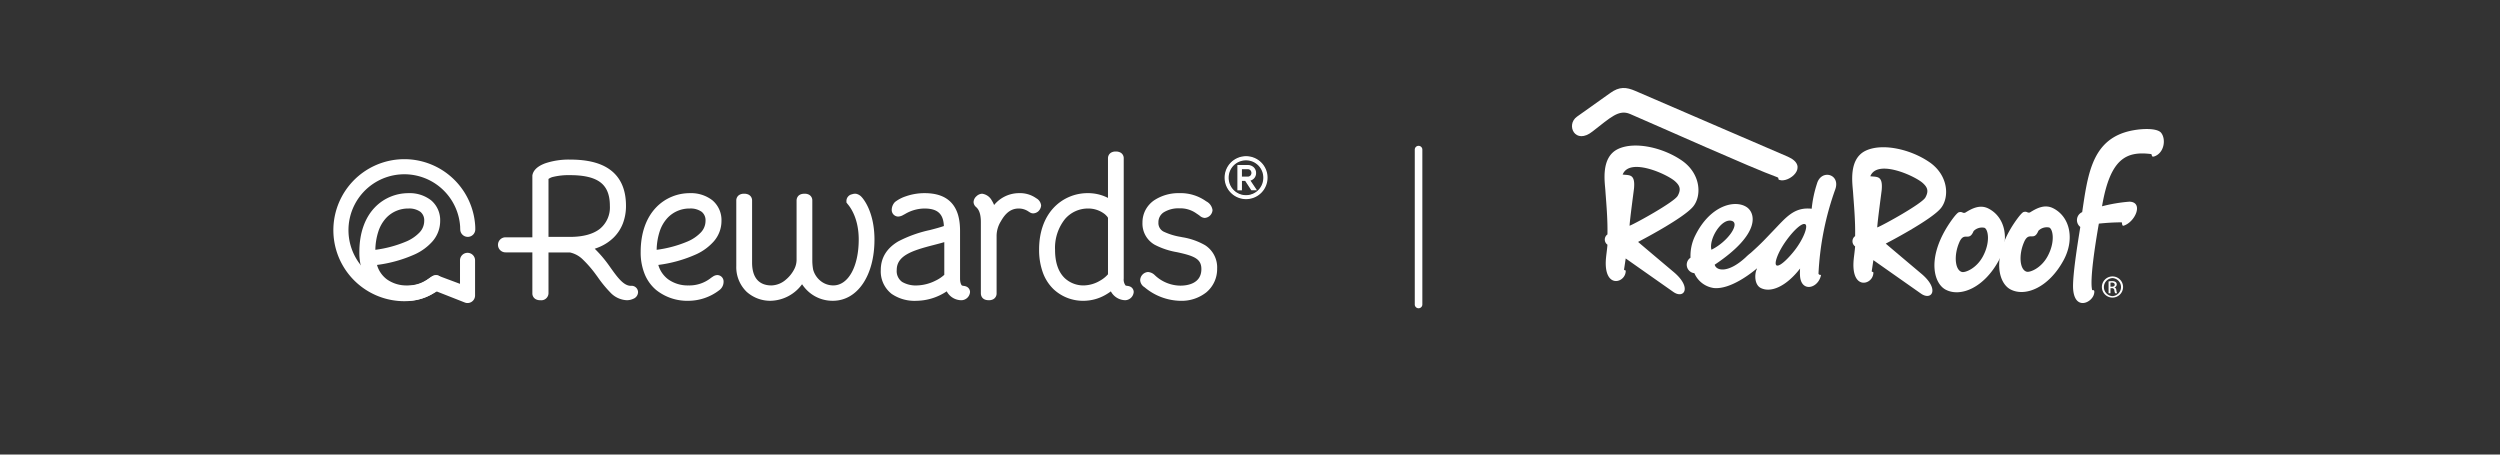 <svg xmlns="http://www.w3.org/2000/svg" xmlns:xlink="http://www.w3.org/1999/xlink" width="660" height="120" viewBox="0 0 660 120"><rect x="0" y="0" width="660" height="120" fill="#333333" stroke="none"/><defs><clipPath id="a"><rect width="156.262" height="56.77" fill="#fff"/></clipPath><clipPath id="c"><rect width="660" height="120"/></clipPath></defs><g id="b" clip-path="url(#c)"><g transform="translate(41)"><path d="M0,41.881a1,1,0,0,1-1-1V0A1,1,0,0,1,0-1,1,1,0,0,1,1,0V40.881A1,1,0,0,1,0,41.881Z" transform="translate(333.5 39.5)" fill="#fff"/><g transform="translate(47 40)"><g transform="translate(235.269 1.209)"><g transform="translate(0 0)"><path d="M964.943,12a5.5,5.5,0,1,1,5.5,5.5A5.482,5.482,0,0,1,964.943,12Zm.727,0a4.757,4.757,0,1,0,4.77-4.744A4.774,4.774,0,0,0,965.669,12Zm4.64.673h-1.141v2.489h-.829v-6.3h2.566a1.9,1.9,0,0,1,2,1.919,1.844,1.844,0,0,1-1.607,1.866l1.685,2.514h-1.037Zm-1.141-3.084v2.333h1.737a1.119,1.119,0,0,0,1.141-1.141,1.131,1.131,0,0,0-1.141-1.192Z" transform="translate(-964.757 -6.314)" fill="#fff"/><path d="M970.425,17.663A5.668,5.668,0,1,1,974.451,16,5.688,5.688,0,0,1,970.425,17.663Zm0-10.991a5.279,5.279,0,1,0,3.763,1.546A5.282,5.282,0,0,0,970.425,6.672Zm0,10.266a4.961,4.961,0,0,1-4.956-4.956,4.888,4.888,0,0,1,1.448-3.5,4.947,4.947,0,1,1,3.508,8.452Zm0-9.514A4.574,4.574,0,0,0,967.18,8.75a4.519,4.519,0,0,0-1.338,3.232,4.571,4.571,0,1,0,9.141,0,4.543,4.543,0,0,0-4.557-4.558Zm2.888,7.906h-1.486L970.2,12.841h-.855V15.33h-1.2V8.659h2.752a2.248,2.248,0,0,1,1.532.571,2.052,2.052,0,0,1,.65,1.534,2.031,2.031,0,0,1-1.481,2Zm-1.285-.372h.588l-1.684-2.514h.349a1.662,1.662,0,0,0,1.421-1.68,1.714,1.714,0,0,0-1.81-1.733h-2.38v5.927h.457V12.469H970.4Zm-1.138-2.867h-1.923V9.385h1.923a1.324,1.324,0,0,1,1.327,1.378A1.3,1.3,0,0,1,970.891,12.091Zm-1.551-.372h1.551a.934.934,0,0,0,.955-.955.949.949,0,0,0-.955-1.006H969.34Z" transform="translate(-964.743 -6.3)" fill="#fff"/></g></g><g transform="translate(43.468)"><path d="M886.994,63.723c-3.748-.81-7.395-1.469-7.395-5.267,0-3.292,2.938-5.116,6.939-5.116a8.913,8.913,0,0,1,5.622,1.823c.608.405.912.709,1.064.709a.874.874,0,0,0,.658-.658,1.882,1.882,0,0,0-.962-1.115,10.349,10.349,0,0,0-6.382-1.975c-4.508,0-8.357,2.229-8.357,6.382,0,4.812,4.356,5.622,8.458,6.534,3.647.81,7.091,1.722,7.091,5.723,0,3.7-2.786,5.774-6.939,5.774a11.347,11.347,0,0,1-7.648-3.09,1.666,1.666,0,0,0-.912-.507c-.3,0-.659.456-.659.76,0,.253.152.405.608.76a13.684,13.684,0,0,0,8.61,3.292c4.862,0,8.307-2.786,8.307-7.091C895.1,65.648,891,64.584,886.994,63.723Z" transform="translate(-706.635 -39.737)" fill="#fff"/><path d="M886.433,50.624a11.559,11.559,0,0,1,6.92,2.057l.2.131a3.038,3.038,0,0,1,1.617,2.3,2.214,2.214,0,0,1-2.054,2.054,2.119,2.119,0,0,1-1.308-.564c-.146-.11-.312-.234-.516-.371-.107-.068-.214-.138-.326-.213a7.281,7.281,0,0,0-4.535-1.385,7.376,7.376,0,0,0-4.168,1.07,3.08,3.08,0,0,0-1.376,2.651,2.53,2.53,0,0,0,1.454,2.468,17.019,17.019,0,0,0,4.48,1.358l.361.078a17.715,17.715,0,0,1,6.023,2.109,6.952,6.952,0,0,1,3.182,6.194,7.979,7.979,0,0,1-2.827,6.228,10.5,10.5,0,0,1-6.875,2.258,15.119,15.119,0,0,1-9.465-3.584,2.327,2.327,0,0,1-1.149-1.863,2.223,2.223,0,0,1,2.054-2.155,2.8,2.8,0,0,1,1.8.828,9.949,9.949,0,0,0,6.758,2.769c1.667,0,5.544-.427,5.544-4.379,0-2.608-1.768-3.421-6-4.361l-.378-.084a19.9,19.9,0,0,1-5.955-1.975,6.405,6.405,0,0,1-3.218-5.838,7.064,7.064,0,0,1,.842-3.416,7.286,7.286,0,0,1,2.238-2.473A11.658,11.658,0,0,1,886.433,50.624Z" transform="translate(-706.531 -39.633)" fill="#fff"/><path d="M791.4,41.854c-1.064-.2-1.621-1.621-1.621-3.191V6.855c0-.253-.253-.355-.709-.355s-.658.1-.658.405V20.226c-1.064-1.418-3.647-2.735-6.635-2.735-6.331,0-11.548,4.812-11.548,13.473,0,9.067,5.571,12.156,10.332,12.156a11.635,11.635,0,0,0,7.851-3.444c.3,1.823,1.469,3.292,3.191,3.292a.972.972,0,0,0,.81-.76C792.409,41.9,791.8,42.006,791.4,41.854ZM788.407,37.8c0,.709-3.5,4.052-7.8,4.052-4.1,0-8.965-2.685-8.965-10.789,0-7.749,4.559-12.308,10.13-12.308a8.377,8.377,0,0,1,5.42,1.925,2.934,2.934,0,0,1,1.216,1.975Z" transform="translate(-625.974 -5.105)" fill="#fff"/><path d="M780.452,44.411a11.342,11.342,0,0,1-7.917-3.066,11.526,11.526,0,0,1-2.774-4.264,17.461,17.461,0,0,1-1.036-6.222c0-4.461,1.3-8.24,3.767-10.927a12.272,12.272,0,0,1,9.177-3.941,11.518,11.518,0,0,1,4.6.954q.329.145.639.308V6.8a1.714,1.714,0,0,1,.846-1.519A2.353,2.353,0,0,1,788.961,5a2.551,2.551,0,0,1,1.123.217,1.667,1.667,0,0,1,.981,1.533V38.559a2.586,2.586,0,0,0,.493,1.821l.11.021.092.034c.04.008.129.019.189.027a2.914,2.914,0,0,1,.686.147A1.576,1.576,0,0,1,793.7,42.1a2.33,2.33,0,0,1-2.206,2.155,4.388,4.388,0,0,1-3.824-2.332,14.059,14.059,0,0,1-1.387.9A11.735,11.735,0,0,1,780.452,44.411Zm1.216-24.363a7.978,7.978,0,0,0-6.1,2.769,12.182,12.182,0,0,0-2.633,8.144c0,3.3.849,5.8,2.523,7.434a7.226,7.226,0,0,0,5.047,1.959,8.746,8.746,0,0,0,4.389-1.306,7.792,7.792,0,0,0,2.016-1.639V22.553c0-.056-.056-.29-.77-.953l-.013-.012A7.035,7.035,0,0,0,781.668,20.048Z" transform="translate(-625.869 -5)" fill="#fff"/><path d="M712.794,53.238a6.048,6.048,0,0,0-3.8-1.114c-4.913,0-7.04,4.862-7.293,5.572-.051-4.153-1.925-5.42-2.431-5.42a1.165,1.165,0,0,0-.861.811c0,.354,1.925.962,1.925,5.267V77.2c0,.3.2.405.709.405.456,0,.659-.1.659-.405V61.849a8.907,8.907,0,0,1,1.266-4.305c.912-1.621,2.634-4.153,5.926-4.153a6.459,6.459,0,0,1,3.8,1.266c.1.051.3-.051.456-.152a1.11,1.11,0,0,0,.3-.507C713.452,53.846,713.25,53.542,712.794,53.238Z" transform="translate(-571.46 -39.737)" fill="#fff"/><path d="M708.89,50.624a7.427,7.427,0,0,1,4.589,1.36,2.433,2.433,0,0,1,1.264,1.91,2.326,2.326,0,0,1-.713,1.493l-.1.1-.116.077a2.086,2.086,0,0,1-1.164.4,1.526,1.526,0,0,1-.692-.162l-.035-.018c-.154-.083-.3-.175-.455-.272a4.517,4.517,0,0,0-2.682-.828c-2.459,0-3.809,1.84-4.71,3.442a7.415,7.415,0,0,0-1.087,3.621V77.091a1.714,1.714,0,0,1-.846,1.519,2.354,2.354,0,0,1-1.208.281c-2,0-2.1-1.5-2.1-1.8V58.249c0-2.75-.844-3.558-1.25-3.947a1.788,1.788,0,0,1-.675-1.321,2.151,2.151,0,0,1,.762-1.542,2.305,2.305,0,0,1,1.494-.664,3.416,3.416,0,0,1,2.56,1.792,6.778,6.778,0,0,1,.6,1.185l.132-.149A8.52,8.52,0,0,1,708.89,50.624Z" transform="translate(-571.355 -39.633)" fill="#fff"/><path d="M616.741,76.538c-1.215-.1-1.874-1.52-1.874-3.242V60.684c0-5.723-2.33-8.56-8-8.56a11.867,11.867,0,0,0-6.838,1.975,1.666,1.666,0,0,0-.405,1.013c0,.2.1.405.3.405a3.227,3.227,0,0,0,1.064-.456,11.587,11.587,0,0,1,5.875-1.672c4.711,0,6.534,2.482,6.534,6.483a.637.637,0,0,1-.557.709c-5.268,2.026-16.107,2.583-16.107,10.434,0,4.862,3.495,6.737,8,6.737a13.646,13.646,0,0,0,8.762-3.444A3.23,3.23,0,0,0,616.69,77.6a.972.972,0,0,0,.81-.76C617.5,76.588,617.1,76.639,616.741,76.538Zm-3.242-3.9c0,.76-4.1,3.8-8.56,3.849-3.647,0-6.787-1.317-6.787-5.47,0-6.584,9.37-7.193,14.537-9.016a4.918,4.918,0,0,1,.557-.152c.152,0,.253.152.253.355Z" transform="translate(-494.279 -39.737)" fill="#fff"/><path d="M604.632,79.044a10.688,10.688,0,0,1-6.528-1.823,7.514,7.514,0,0,1-2.87-6.309c0-3.2,1.555-5.745,4.622-7.557a33.036,33.036,0,0,1,8.334-2.988c1.358-.354,2.648-.69,3.7-1.063-.133-3.234-1.689-4.623-5.129-4.623a10.227,10.227,0,0,0-5.151,1.47l-.1.054c-.109.055-.21.108-.307.159a2.9,2.9,0,0,1-1.38.444,1.733,1.733,0,0,1-1.7-1.8,3.051,3.051,0,0,1,.813-2l.038-.038.041-.035a9.53,9.53,0,0,1,2.818-1.472,14.971,14.971,0,0,1,4.928-.839c3.238,0,5.581.848,7.163,2.592,1.5,1.659,2.236,4.068,2.236,7.364V73.192c0,1.183.387,1.834.595,1.851l.136.011.131.037c.024.006.1.017.147.025a2.54,2.54,0,0,1,.651.165,1.569,1.569,0,0,1,.974,1.456,2.33,2.33,0,0,1-2.206,2.155,4.4,4.4,0,0,1-3.946-2.348A14.7,14.7,0,0,1,604.632,79.044ZM612,63.554c-.891.269-1.849.516-2.847.773-5.685,1.463-9.709,2.792-9.709,6.586a3.5,3.5,0,0,0,1.418,3.141,7.155,7.155,0,0,0,3.966.934,11.541,11.541,0,0,0,4.849-1.259A9.229,9.229,0,0,0,612,72.181Z" transform="translate(-494.175 -39.633)" fill="#fff"/><path d="M471.854,52.755a1.488,1.488,0,0,0-.456.1c-.253.051-.456.2-.456.355.152.2,3.242,3.495,3.242,10.231,0,8-3.292,13.524-8.1,13.524a7,7,0,0,1-6.686-5.268,14.67,14.67,0,0,1-.253-2.684V53.11c0-.253-.2-.355-.659-.355-.506,0-.709.1-.709.405v15.7a6.842,6.842,0,0,1-.658,2.836c-.912,2.026-3.7,5.268-7.344,5.268s-6.534-2.178-6.534-7.445V53.11c0-.253-.253-.355-.709-.355s-.658.1-.658.405V70.432c0,5.014,3.444,7.8,7.749,7.8,4.609,0,7.4-3.9,8.408-5.774a8.269,8.269,0,0,0,7.952,5.774c5.723,0,9.573-6.18,9.573-14.739,0-6.99-2.836-10.13-3.039-10.333A1.308,1.308,0,0,0,471.854,52.755Z" transform="translate(-377.549 -40.216)" fill="#fff"/><path d="M442.423,51.255a2.554,2.554,0,0,1,1.123.216A1.688,1.688,0,0,1,444.527,53V69.416c0,3.958,1.777,6.05,5.138,6.05a6.064,6.064,0,0,0,3.8-1.547,8.8,8.8,0,0,0,2.27-2.9,5.4,5.4,0,0,0,.537-2.266v-15.7c0-.3.1-1.8,2.1-1.8a2.449,2.449,0,0,1,1.153.244,1.675,1.675,0,0,1,.9,1.506v15.9a13.347,13.347,0,0,0,.22,2.381,5.764,5.764,0,0,0,1.765,2.822,5.312,5.312,0,0,0,3.559,1.354c3.95,0,6.709-4.987,6.709-12.128,0-5.293-2-8.249-2.865-9.274-.037-.044-.066-.079-.1-.121l-.279-.372v-.465a1.815,1.815,0,0,1,1.477-1.7,2.628,2.628,0,0,1,.831-.151h.139l.136.027a2.677,2.677,0,0,1,1.37.787c.14.14,3.448,3.534,3.448,11.319,0,9.5-4.51,16.135-10.968,16.135a9.532,9.532,0,0,1-6.4-2.361,10.127,10.127,0,0,1-1.745-2.009,10.565,10.565,0,0,1-8.218,4.369,9.291,9.291,0,0,1-6.448-2.4,9.067,9.067,0,0,1-2.7-6.794V53.056a1.714,1.714,0,0,1,.846-1.519A2.353,2.353,0,0,1,442.423,51.255Z" transform="translate(-377.444 -40.111)" fill="#fff"/><path d="M355.886,73.752a1.666,1.666,0,0,0-.608.3,10.67,10.67,0,0,1-7.041,2.431c-4.406,0-8.763-2.33-9.623-8,6.99-.76,16.968-3.444,16.968-10.434,0-3.748-2.735-5.926-6.99-5.926-5.419,0-11.548,4.052-11.548,14.132,0,8.661,5.926,11.5,11.194,11.5a12.1,12.1,0,0,0,7.345-2.532,1.338,1.338,0,0,0,.557-1.114C356.139,73.9,356.038,73.752,355.886,73.752Zm-17.424-7.4c0-9.522,5.318-12.967,10.13-12.967,3.394,0,5.571,1.621,5.571,4.66,0,6.23-9.522,8.56-15.7,9.218Z" transform="translate(-297.977 -39.737)" fill="#fff"/><path d="M348.133,79.044a13.147,13.147,0,0,1-8.468-2.826,10.8,10.8,0,0,1-3-4.065,15.149,15.149,0,0,1-1.122-6c0-4.948,1.43-9.034,4.137-11.818a12.124,12.124,0,0,1,4.2-2.817,12.306,12.306,0,0,1,4.611-.891,9.207,9.207,0,0,1,5.984,1.881,6.824,6.824,0,0,1,2.4,5.441,8.173,8.173,0,0,1-1.994,5.369,13.951,13.951,0,0,1-4.653,3.439A35.273,35.273,0,0,1,340.2,69.573a7.2,7.2,0,0,0,2.619,3.813,8.846,8.846,0,0,0,5.312,1.6A9.171,9.171,0,0,0,354.1,73l.258-.187.045-.032.048-.029.13-.08a2.2,2.2,0,0,1,1.2-.422A1.683,1.683,0,0,1,357.43,74a2.752,2.752,0,0,1-1.146,2.253A13.484,13.484,0,0,1,348.133,79.044Zm.355-24.363a7.937,7.937,0,0,0-5.853,2.474,9.661,9.661,0,0,0-2.052,3.51,16.585,16.585,0,0,0-.82,4.918,31.2,31.2,0,0,0,8.182-2.207,10.527,10.527,0,0,0,3.49-2.385,4.421,4.421,0,0,0,1.229-3.045,2.866,2.866,0,0,0-1-2.386A5.047,5.047,0,0,0,348.488,54.681Z" transform="translate(-297.873 -39.633)" fill="#fff"/><path d="M242.956,48.659c-2.836,0-4.812-3.039-6.888-5.926-1.773-2.381-3.647-4.761-5.977-5.926,6.129-.861,10.181-4.457,10.181-10.687,0-8-5.268-10.789-13.372-10.789-4.964,0-8.256,1.367-8.56,2.938V35.852h.636a.593.593,0,0,1,0,1.186h-.636V49.267c0,.3.253.405.709.405s.76-.152.76-.405V37.06h7.142c3.191.456,5.673,3.5,7.9,6.433,2.279,3.09,4.356,6.179,7.041,6.179.81,0,1.57-.405,1.57-.709C243.463,48.71,243.26,48.659,242.956,48.659ZM226.849,35.743h-7.04V18.674c.405-1.216,2.836-2.026,7.04-2.026,6.889,0,11.953,2.026,11.953,9.472C238.8,32.552,234.244,35.743,226.849,35.743Z" transform="translate(-207.87 -11.809)" fill="#fff"/><path d="M241.788,50.963a6.356,6.356,0,0,1-4.415-2.1,31.608,31.608,0,0,1-3.3-4.042l-.44-.6a29.952,29.952,0,0,0-3.413-3.952,6.96,6.96,0,0,0-3.477-1.921H221.1V49.162a1.9,1.9,0,0,1-2.155,1.8,2.447,2.447,0,0,1-1.175-.249,1.723,1.723,0,0,1-.929-1.551V18.03l.025-.131c.177-.913.915-2.192,3.426-3.1a19.533,19.533,0,0,1,6.5-.964c4.638,0,8.088.87,10.546,2.661,2.8,2.04,4.221,5.244,4.221,9.523a12.907,12.907,0,0,1-.823,4.682,10.56,10.56,0,0,1-2.376,3.66,12.011,12.011,0,0,1-3.631,2.462,14.855,14.855,0,0,1-1.423.549,32.022,32.022,0,0,1,3.773,4.427l.014.019.4.565c1.757,2.458,3.416,4.78,5.351,4.78a1.708,1.708,0,0,1,1.9,1.7,1.928,1.928,0,0,1-1.275,1.727A4,4,0,0,1,241.788,50.963ZM221.1,34.243h5.645c3.437,0,6.093-.709,7.894-2.107a7.3,7.3,0,0,0,2.664-6.122c0-3.024-.909-5.108-2.779-6.372-1.7-1.147-4.242-1.7-7.779-1.7a17.7,17.7,0,0,0-4.33.438,3.37,3.37,0,0,0-1.315.573Z" transform="translate(-207.766 -11.704)" fill="#fff"/><path d="M181.27,100.511a.593.593,0,1,0,0,1.186h8.48v-1.186Z" transform="translate(-179.282 -76.467)" fill="#fff"/><path d="M181.165,99.011h9.876v3.976h-9.876a1.988,1.988,0,1,1,0-3.976Z" transform="translate(-179.177 -76.362)" fill="#fff"/></g><g transform="translate(0 2.02)"><g transform="translate(0 0)"><path d="M23.757,13.387a18.758,18.758,0,0,1,18.7,17.648c.01.166.014.323.018.475l0,.081a1.4,1.4,0,0,1,0,.164l0,.078A1.988,1.988,0,0,1,40.6,33.9c-.042,0-.077,0-.1,0A1.983,1.983,0,0,1,38.505,32l-.022-.522c0-.048,0-.091,0-.128s0-.055,0-.082A14.769,14.769,0,0,0,23.756,17.373c-.29,0-.584.009-.875.026a14.76,14.76,0,0,0,.862,29.494c.288,0,.579-.009.867-.025a14.965,14.965,0,0,0,1.584-.18c2.015-.338,2.981-1.079,4.691-2.2a1.664,1.664,0,0,1,.222-.123,1.993,1.993,0,0,1,1.033-.29,1.969,1.969,0,0,1,.813.175L38.441,46.3V40.1a1.988,1.988,0,0,1,3.976,0v9.279a1.988,1.988,0,0,1-2.807,1.812l-7.327-2.883c-.252.147-.511.291-.774.43A14.162,14.162,0,0,1,25.9,50.753c-.372.043-.719.073-1.06.094-.369.022-.742.033-1.109.033a18.746,18.746,0,0,1-1.087-37.459C23.016,13.4,23.389,13.387,23.757,13.387Z" transform="translate(-5 -13.387)" fill="#fff"/><path d="M348.133,79.044a13.147,13.147,0,0,1-8.468-2.826,10.8,10.8,0,0,1-3-4.065,15.149,15.149,0,0,1-1.122-6c0-4.948,1.43-9.034,4.137-11.818a12.124,12.124,0,0,1,4.2-2.817,12.306,12.306,0,0,1,4.611-.891,9.207,9.207,0,0,1,5.984,1.881,6.824,6.824,0,0,1,2.4,5.441,8.173,8.173,0,0,1-1.994,5.369,13.951,13.951,0,0,1-4.653,3.439A35.273,35.273,0,0,1,340.2,69.573a7.2,7.2,0,0,0,2.619,3.813,8.846,8.846,0,0,0,5.312,1.6A9.171,9.171,0,0,0,354.1,73l.258-.187.045-.032.048-.029.13-.08a2.2,2.2,0,0,1,1.2-.422A1.683,1.683,0,0,1,357.43,74a2.752,2.752,0,0,1-1.146,2.253A13.484,13.484,0,0,1,348.133,79.044Zm.355-24.363a7.937,7.937,0,0,0-5.853,2.474,9.661,9.661,0,0,0-2.052,3.51,16.585,16.585,0,0,0-.82,4.918,31.2,31.2,0,0,0,8.182-2.207,10.527,10.527,0,0,0,3.49-2.385,4.421,4.421,0,0,0,1.229-3.045,2.866,2.866,0,0,0-1-2.386A5.047,5.047,0,0,0,348.488,54.681Z" transform="translate(-328.671 -41.652)" fill="#fff"/></g></g></g><g transform="translate(374 23.23)"><g clip-path="url(#a)"><path d="M424.42,125.213c1.322-2.954,2.539.04,3.759-2.928a3.118,3.118,0,0,1,2.848-.869c.963.338,1.686,3.715-.419,7.6-1.724,3.179-4.658,4.286-5.5,4.071-1.869-.471-2.2-4.478-.686-7.87m7.658-8.886c-2.312-1.173-4.493.087-6.136,1.108-.719.216-.68-.36-1.644-.124-.639.157-2.458,2.759-3.37,4.293-4.968,8.353-3.172,14.569-.1,16.16,3.928,2.041,10.139-.537,14.03-7.776,2.907-5.41,1.731-11.377-2.775-13.662" transform="translate(-305.045 -84.583)" fill="#fff"/><path d="M361.07,125.47c1.323-2.954,2.539.04,3.76-2.928a3.123,3.123,0,0,1,2.848-.871c.964.34,1.686,3.717-.419,7.6-1.726,3.181-4.658,4.286-5.5,4.073-1.867-.473-2.2-4.479-.686-7.872m7.66-8.886c-2.313-1.174-4.492.087-6.137,1.108-.718.216-.679-.358-1.645-.124-.638.157-2.457,2.759-3.368,4.293-4.965,8.355-3.171,14.568-.106,16.16,3.928,2.042,10.14-.537,14.031-7.777,2.906-5.408,1.73-11.376-2.775-13.66" transform="translate(-258.798 -84.769)" fill="#fff"/><path d="M513.344,41.147c-1.2-1.5-6.488-1.162-9.756-.084-8.594,2.833-9.682,11.422-11.1,21.009a2.3,2.3,0,0,0-.5,3.919c-.239,1.635-2.2,12.945-1.88,16.546.487,5.537,4.939,3.478,5.5,1.16.345-1.431-.449-.9-.488-1.049-.658-2.632.754-11.767,1.764-17.536a58.747,58.747,0,0,1,6-.345c.22,0,0,1.073.574.883,3.1-1.017,5.287-6.252,1.489-6.334a41.582,41.582,0,0,0-7.226,1.218c.038-.2.062-.319.062-.319,2.16-12.32,6.383-14.262,12.8-13.484.532.07-.019.8.835.668,2.752-.852,3.251-4.589,1.919-6.252" transform="translate(-357.79 -29.303)" fill="#fff"/><path d="M51.145,69.562c-.9,1.635-11.009,7.223-12.7,7.9.051-1.481,1.142-9.491,1.174-9.861.359-3.937-1.275-3.422-3-3.658,1.825-4.6,11.647-.126,13.77,1.727,1.413,1.233,1.667,2.243.76,3.894m1.087-9.332c-4.973-3.432-12.354-5.08-16.738-3.082-4.762,2.172-3.571,8.825-3.431,11.135.2,2.911.626,7.378.537,11.463a1.662,1.662,0,0,0,0,2.71c-.091,1.345-.364,2.963-.428,4.136-.381,7.127,4.5,6.114,5.165,3.452.352-1.447-.466-.429-.33-1.2.065-.358.414-2.754.414-2.754s.465.333,12.573,8.84c2.8,1.97,5.021-1.11.121-5.235-9.039-7.608-9.427-7.968-9.427-7.968s12.174-6.275,14.623-9.444c2.242-2.9,1.874-8.635-3.08-12.054" transform="translate(-23.238 -41.091)" fill="#fff"/><path d="M293.374,71.218c-.9,1.635-11.009,7.223-12.7,7.9.051-1.482,1.142-9.491,1.174-9.861.36-3.937-1.275-3.422-3-3.657,1.825-4.6,11.646-.126,13.77,1.726,1.413,1.233,1.666,2.243.76,3.894m1.086-9.332c-4.972-3.432-12.354-5.08-16.737-3.082-4.762,2.172-3.571,8.824-3.431,11.135.2,2.911.626,7.378.537,11.463a1.662,1.662,0,0,0,0,2.71c-.091,1.346-.364,2.963-.428,4.136-.381,7.126,4.5,6.114,5.165,3.452.352-1.447-.466-.429-.33-1.2.065-.358.414-2.754.414-2.754s.464.333,12.573,8.84c2.8,1.97,5.022-1.11.121-5.235-9.039-7.609-9.428-7.968-9.428-7.968s12.175-6.275,14.623-9.444c2.243-2.9,1.874-8.635-3.08-12.055" transform="translate(-200.082 -42.3)" fill="#fff"/><path d="M146.657,87.258a30.81,30.81,0,0,0-1.389,6.605c-4.681-.517-6.8,2.333-10.254,5.91-1.877,1.946-2.872,3.1-5.82,5.738a14.063,14.063,0,0,0-1.354,1.18c-4.756,4.374-7.819,3.5-8.177,1.944,12.347-8.245,10.748-13.728,8.376-15.241-3.135-1.994-9.593-.37-13.5,7.521a12.017,12.017,0,0,0-1.263,5.874,2.236,2.236,0,0,0,1.019,4.086,6.562,6.562,0,0,0,5.168,3.926c4.349.4,9.765-3.842,11.359-5.2a.5.5,0,0,1-.054.218c-.624,1.305-.639,4.092,1.033,4.954,2.621,1.35,6.685-.323,10.406-5.13a12.451,12.451,0,0,0-.012,2.083c.368,4.078,4.414,3.293,5.414.117.3-.97-.121-.152-.548-.808a76.471,76.471,0,0,1,4.447-22.331c1.385-4.011-3.719-5.393-4.852-1.448M118.8,104.685c-.743-2.778,2.637-8.392,5.364-7.617,2.285.646-1.022,5.49-5.364,7.617m17.236,4.158c-.824-.3.213-3.416,2.595-6.687,2.129-2.921,4.332-4.813,5.023-4.129.606.6-.519,3.725-2.792,6.7-1.407,1.843-3.891,4.46-4.825,4.118" transform="translate(-81.98 -61.987)" fill="#fff"/><path d="M54.8,24.28c2.425.86,8.069-3.588,2.15-6.163C50.936,15.5,30.069,6.569,16.76.786,14.307-.28,12.524-.4,10.148,1.294,8.528,2.454,4.366,5.41,1.322,7.569S.844,15.2,5.491,11.428c4.706-3.639,6.86-5.852,9.865-4.56C24.031,10.6,47.4,21.1,54.122,23.522c.779.281-.006.515.679.758" transform="translate(0 0)" fill="#fff"/><path d="M521.078,184.3a2.795,2.795,0,1,1-.011,0Zm-.011.438a2.385,2.385,0,0,0,.011,4.764,2.386,2.386,0,0,0,0-4.764Zm-.525,4.015h-.5v-3.139a5.489,5.489,0,0,1,.888-.075,1.661,1.661,0,0,1,.974.237.749.749,0,0,1,.288.651.778.778,0,0,1-.612.761v.024c.274.051.462.3.525.764a2.689,2.689,0,0,0,.2.777h-.525a2.333,2.333,0,0,1-.211-.8.588.588,0,0,0-.675-.551h-.349Zm0-1.74h.359c.412,0,.764-.15.764-.537,0-.272-.2-.55-.764-.55a2.525,2.525,0,0,0-.359.024Z" transform="translate(-378.379 -134.555)" fill="#fff"/></g></g></g></g></svg>